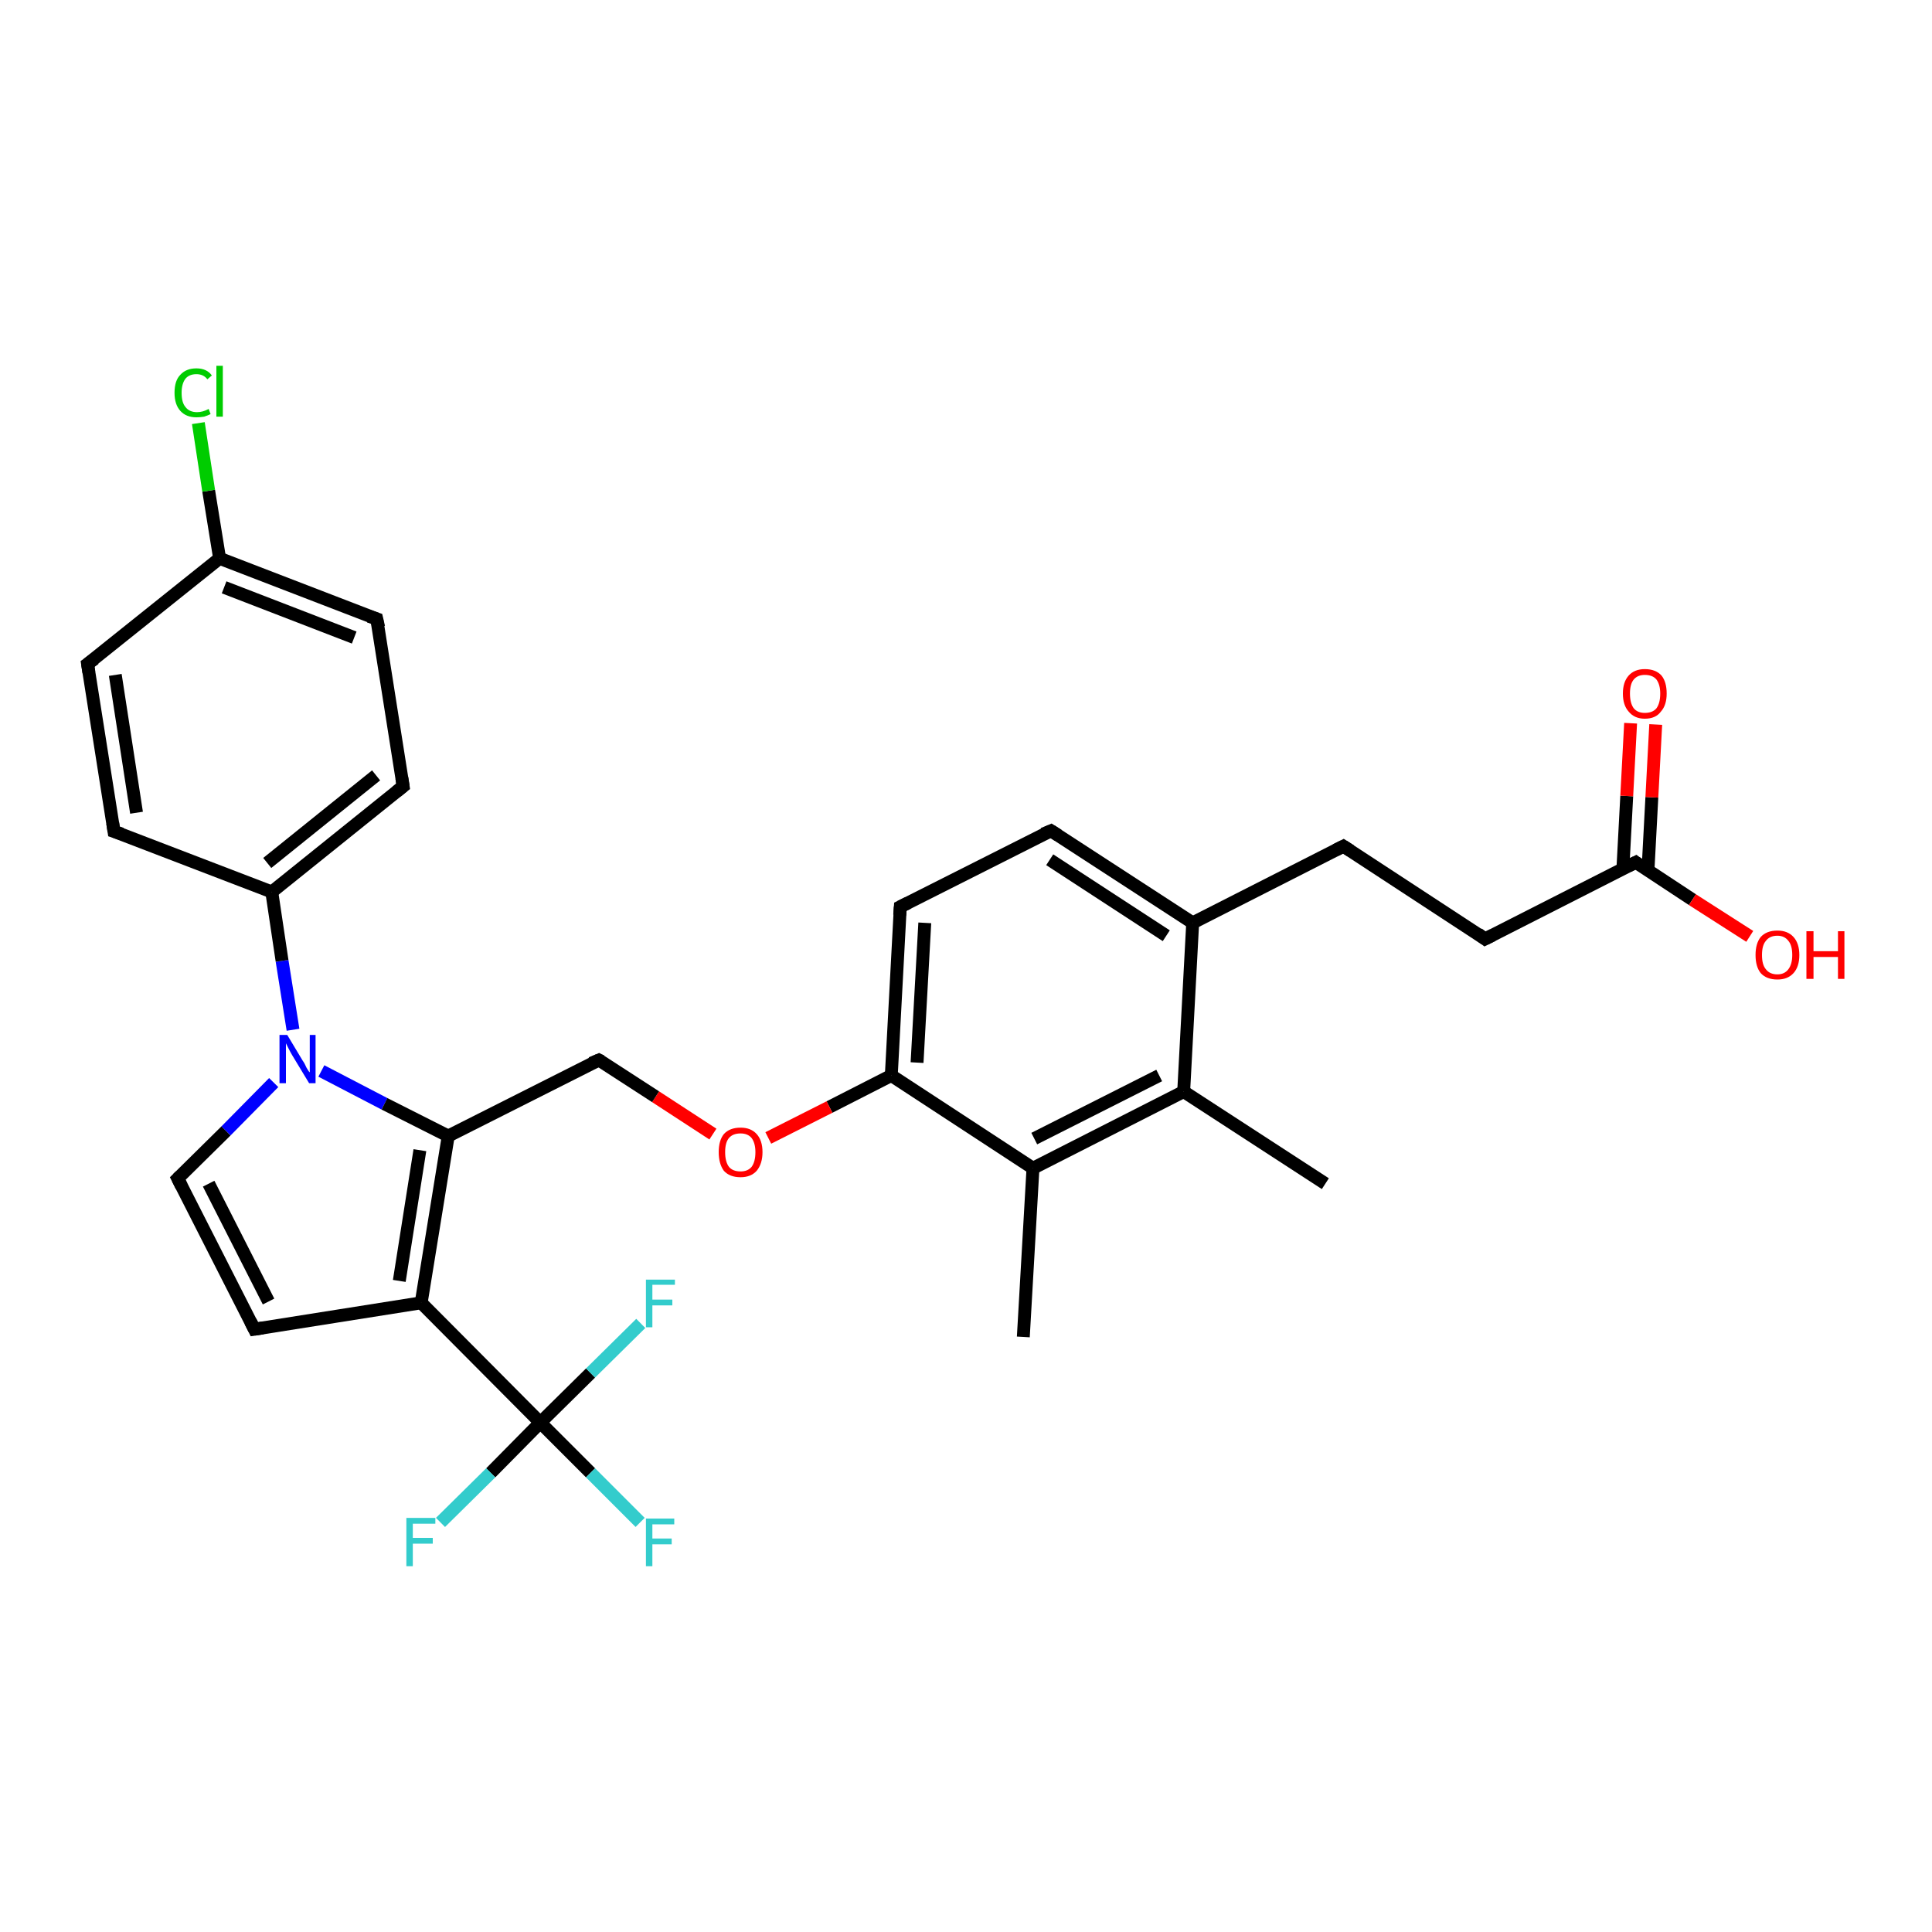 <?xml version='1.0' encoding='iso-8859-1'?>
<svg version='1.1' baseProfile='full'
              xmlns='http://www.w3.org/2000/svg'
                      xmlns:rdkit='http://www.rdkit.org/xml'
                      xmlns:xlink='http://www.w3.org/1999/xlink'
                  xml:space='preserve'
width='300px' height='300px' viewBox='0 0 300 300'>
<!-- END OF HEADER -->
<rect style='opacity:1.0;fill:#FFFFFF;stroke:none' width='300.0' height='300.0' x='0.0' y='0.0'> </rect>
<path class='bond-0 atom-0 atom-1' d='M 205.8,183.8 L 183.8,169.5' style='fill:none;fill-rule:evenodd;stroke:#000000;stroke-width:2.0px;stroke-linecap:butt;stroke-linejoin:miter;stroke-opacity:1' />
<path class='bond-1 atom-1 atom-2' d='M 183.8,169.5 L 160.4,181.4' style='fill:none;fill-rule:evenodd;stroke:#000000;stroke-width:2.0px;stroke-linecap:butt;stroke-linejoin:miter;stroke-opacity:1' />
<path class='bond-1 atom-1 atom-2' d='M 180.0,167.0 L 160.6,176.8' style='fill:none;fill-rule:evenodd;stroke:#000000;stroke-width:2.0px;stroke-linecap:butt;stroke-linejoin:miter;stroke-opacity:1' />
<path class='bond-2 atom-2 atom-3' d='M 160.4,181.4 L 158.9,207.6' style='fill:none;fill-rule:evenodd;stroke:#000000;stroke-width:2.0px;stroke-linecap:butt;stroke-linejoin:miter;stroke-opacity:1' />
<path class='bond-3 atom-2 atom-4' d='M 160.4,181.4 L 138.4,167.0' style='fill:none;fill-rule:evenodd;stroke:#000000;stroke-width:2.0px;stroke-linecap:butt;stroke-linejoin:miter;stroke-opacity:1' />
<path class='bond-4 atom-4 atom-5' d='M 138.4,167.0 L 128.8,171.9' style='fill:none;fill-rule:evenodd;stroke:#000000;stroke-width:2.0px;stroke-linecap:butt;stroke-linejoin:miter;stroke-opacity:1' />
<path class='bond-4 atom-4 atom-5' d='M 128.8,171.9 L 119.3,176.7' style='fill:none;fill-rule:evenodd;stroke:#FF0000;stroke-width:2.0px;stroke-linecap:butt;stroke-linejoin:miter;stroke-opacity:1' />
<path class='bond-5 atom-5 atom-6' d='M 110.7,176.1 L 101.8,170.3' style='fill:none;fill-rule:evenodd;stroke:#FF0000;stroke-width:2.0px;stroke-linecap:butt;stroke-linejoin:miter;stroke-opacity:1' />
<path class='bond-5 atom-5 atom-6' d='M 101.8,170.3 L 93.0,164.6' style='fill:none;fill-rule:evenodd;stroke:#000000;stroke-width:2.0px;stroke-linecap:butt;stroke-linejoin:miter;stroke-opacity:1' />
<path class='bond-6 atom-6 atom-7' d='M 93.0,164.6 L 69.6,176.4' style='fill:none;fill-rule:evenodd;stroke:#000000;stroke-width:2.0px;stroke-linecap:butt;stroke-linejoin:miter;stroke-opacity:1' />
<path class='bond-7 atom-7 atom-8' d='M 69.6,176.4 L 65.4,202.3' style='fill:none;fill-rule:evenodd;stroke:#000000;stroke-width:2.0px;stroke-linecap:butt;stroke-linejoin:miter;stroke-opacity:1' />
<path class='bond-7 atom-7 atom-8' d='M 65.2,178.6 L 62.0,198.9' style='fill:none;fill-rule:evenodd;stroke:#000000;stroke-width:2.0px;stroke-linecap:butt;stroke-linejoin:miter;stroke-opacity:1' />
<path class='bond-8 atom-8 atom-9' d='M 65.4,202.3 L 39.5,206.4' style='fill:none;fill-rule:evenodd;stroke:#000000;stroke-width:2.0px;stroke-linecap:butt;stroke-linejoin:miter;stroke-opacity:1' />
<path class='bond-9 atom-9 atom-10' d='M 39.5,206.4 L 27.6,183.0' style='fill:none;fill-rule:evenodd;stroke:#000000;stroke-width:2.0px;stroke-linecap:butt;stroke-linejoin:miter;stroke-opacity:1' />
<path class='bond-9 atom-9 atom-10' d='M 41.7,202.1 L 32.4,183.8' style='fill:none;fill-rule:evenodd;stroke:#000000;stroke-width:2.0px;stroke-linecap:butt;stroke-linejoin:miter;stroke-opacity:1' />
<path class='bond-10 atom-10 atom-11' d='M 27.6,183.0 L 35.1,175.6' style='fill:none;fill-rule:evenodd;stroke:#000000;stroke-width:2.0px;stroke-linecap:butt;stroke-linejoin:miter;stroke-opacity:1' />
<path class='bond-10 atom-10 atom-11' d='M 35.1,175.6 L 42.5,168.1' style='fill:none;fill-rule:evenodd;stroke:#0000FF;stroke-width:2.0px;stroke-linecap:butt;stroke-linejoin:miter;stroke-opacity:1' />
<path class='bond-11 atom-11 atom-12' d='M 45.5,159.9 L 43.8,149.2' style='fill:none;fill-rule:evenodd;stroke:#0000FF;stroke-width:2.0px;stroke-linecap:butt;stroke-linejoin:miter;stroke-opacity:1' />
<path class='bond-11 atom-11 atom-12' d='M 43.8,149.2 L 42.2,138.5' style='fill:none;fill-rule:evenodd;stroke:#000000;stroke-width:2.0px;stroke-linecap:butt;stroke-linejoin:miter;stroke-opacity:1' />
<path class='bond-12 atom-12 atom-13' d='M 42.2,138.5 L 62.6,122.1' style='fill:none;fill-rule:evenodd;stroke:#000000;stroke-width:2.0px;stroke-linecap:butt;stroke-linejoin:miter;stroke-opacity:1' />
<path class='bond-12 atom-12 atom-13' d='M 41.5,134.0 L 58.4,120.4' style='fill:none;fill-rule:evenodd;stroke:#000000;stroke-width:2.0px;stroke-linecap:butt;stroke-linejoin:miter;stroke-opacity:1' />
<path class='bond-13 atom-13 atom-14' d='M 62.6,122.1 L 58.5,96.1' style='fill:none;fill-rule:evenodd;stroke:#000000;stroke-width:2.0px;stroke-linecap:butt;stroke-linejoin:miter;stroke-opacity:1' />
<path class='bond-14 atom-14 atom-15' d='M 58.5,96.1 L 34.1,86.7' style='fill:none;fill-rule:evenodd;stroke:#000000;stroke-width:2.0px;stroke-linecap:butt;stroke-linejoin:miter;stroke-opacity:1' />
<path class='bond-14 atom-14 atom-15' d='M 55.0,99.0 L 34.8,91.2' style='fill:none;fill-rule:evenodd;stroke:#000000;stroke-width:2.0px;stroke-linecap:butt;stroke-linejoin:miter;stroke-opacity:1' />
<path class='bond-15 atom-15 atom-16' d='M 34.1,86.7 L 32.4,76.2' style='fill:none;fill-rule:evenodd;stroke:#000000;stroke-width:2.0px;stroke-linecap:butt;stroke-linejoin:miter;stroke-opacity:1' />
<path class='bond-15 atom-15 atom-16' d='M 32.4,76.2 L 30.8,65.7' style='fill:none;fill-rule:evenodd;stroke:#00CC00;stroke-width:2.0px;stroke-linecap:butt;stroke-linejoin:miter;stroke-opacity:1' />
<path class='bond-16 atom-15 atom-17' d='M 34.1,86.7 L 13.6,103.1' style='fill:none;fill-rule:evenodd;stroke:#000000;stroke-width:2.0px;stroke-linecap:butt;stroke-linejoin:miter;stroke-opacity:1' />
<path class='bond-17 atom-17 atom-18' d='M 13.6,103.1 L 17.7,129.1' style='fill:none;fill-rule:evenodd;stroke:#000000;stroke-width:2.0px;stroke-linecap:butt;stroke-linejoin:miter;stroke-opacity:1' />
<path class='bond-17 atom-17 atom-18' d='M 17.9,104.8 L 21.2,126.2' style='fill:none;fill-rule:evenodd;stroke:#000000;stroke-width:2.0px;stroke-linecap:butt;stroke-linejoin:miter;stroke-opacity:1' />
<path class='bond-18 atom-8 atom-19' d='M 65.4,202.3 L 83.9,220.9' style='fill:none;fill-rule:evenodd;stroke:#000000;stroke-width:2.0px;stroke-linecap:butt;stroke-linejoin:miter;stroke-opacity:1' />
<path class='bond-19 atom-19 atom-20' d='M 83.9,220.9 L 91.7,228.7' style='fill:none;fill-rule:evenodd;stroke:#000000;stroke-width:2.0px;stroke-linecap:butt;stroke-linejoin:miter;stroke-opacity:1' />
<path class='bond-19 atom-19 atom-20' d='M 91.7,228.7 L 99.4,236.4' style='fill:none;fill-rule:evenodd;stroke:#33CCCC;stroke-width:2.0px;stroke-linecap:butt;stroke-linejoin:miter;stroke-opacity:1' />
<path class='bond-20 atom-19 atom-21' d='M 83.9,220.9 L 76.2,228.7' style='fill:none;fill-rule:evenodd;stroke:#000000;stroke-width:2.0px;stroke-linecap:butt;stroke-linejoin:miter;stroke-opacity:1' />
<path class='bond-20 atom-19 atom-21' d='M 76.2,228.7 L 68.4,236.4' style='fill:none;fill-rule:evenodd;stroke:#33CCCC;stroke-width:2.0px;stroke-linecap:butt;stroke-linejoin:miter;stroke-opacity:1' />
<path class='bond-21 atom-19 atom-22' d='M 83.9,220.9 L 91.7,213.2' style='fill:none;fill-rule:evenodd;stroke:#000000;stroke-width:2.0px;stroke-linecap:butt;stroke-linejoin:miter;stroke-opacity:1' />
<path class='bond-21 atom-19 atom-22' d='M 91.7,213.2 L 99.5,205.5' style='fill:none;fill-rule:evenodd;stroke:#33CCCC;stroke-width:2.0px;stroke-linecap:butt;stroke-linejoin:miter;stroke-opacity:1' />
<path class='bond-22 atom-4 atom-23' d='M 138.4,167.0 L 139.8,140.8' style='fill:none;fill-rule:evenodd;stroke:#000000;stroke-width:2.0px;stroke-linecap:butt;stroke-linejoin:miter;stroke-opacity:1' />
<path class='bond-22 atom-4 atom-23' d='M 142.4,165.0 L 143.6,143.3' style='fill:none;fill-rule:evenodd;stroke:#000000;stroke-width:2.0px;stroke-linecap:butt;stroke-linejoin:miter;stroke-opacity:1' />
<path class='bond-23 atom-23 atom-24' d='M 139.8,140.8 L 163.2,129.0' style='fill:none;fill-rule:evenodd;stroke:#000000;stroke-width:2.0px;stroke-linecap:butt;stroke-linejoin:miter;stroke-opacity:1' />
<path class='bond-24 atom-24 atom-25' d='M 163.2,129.0 L 185.2,143.3' style='fill:none;fill-rule:evenodd;stroke:#000000;stroke-width:2.0px;stroke-linecap:butt;stroke-linejoin:miter;stroke-opacity:1' />
<path class='bond-24 atom-24 atom-25' d='M 163.0,133.5 L 181.1,145.3' style='fill:none;fill-rule:evenodd;stroke:#000000;stroke-width:2.0px;stroke-linecap:butt;stroke-linejoin:miter;stroke-opacity:1' />
<path class='bond-25 atom-25 atom-26' d='M 185.2,143.3 L 208.6,131.4' style='fill:none;fill-rule:evenodd;stroke:#000000;stroke-width:2.0px;stroke-linecap:butt;stroke-linejoin:miter;stroke-opacity:1' />
<path class='bond-26 atom-26 atom-27' d='M 208.6,131.4 L 230.6,145.8' style='fill:none;fill-rule:evenodd;stroke:#000000;stroke-width:2.0px;stroke-linecap:butt;stroke-linejoin:miter;stroke-opacity:1' />
<path class='bond-27 atom-27 atom-28' d='M 230.6,145.8 L 254.0,133.9' style='fill:none;fill-rule:evenodd;stroke:#000000;stroke-width:2.0px;stroke-linecap:butt;stroke-linejoin:miter;stroke-opacity:1' />
<path class='bond-28 atom-28 atom-29' d='M 254.0,133.9 L 262.8,139.7' style='fill:none;fill-rule:evenodd;stroke:#000000;stroke-width:2.0px;stroke-linecap:butt;stroke-linejoin:miter;stroke-opacity:1' />
<path class='bond-28 atom-28 atom-29' d='M 262.8,139.7 L 271.7,145.4' style='fill:none;fill-rule:evenodd;stroke:#FF0000;stroke-width:2.0px;stroke-linecap:butt;stroke-linejoin:miter;stroke-opacity:1' />
<path class='bond-29 atom-28 atom-30' d='M 255.9,135.1 L 256.5,123.8' style='fill:none;fill-rule:evenodd;stroke:#000000;stroke-width:2.0px;stroke-linecap:butt;stroke-linejoin:miter;stroke-opacity:1' />
<path class='bond-29 atom-28 atom-30' d='M 256.5,123.8 L 257.1,112.5' style='fill:none;fill-rule:evenodd;stroke:#FF0000;stroke-width:2.0px;stroke-linecap:butt;stroke-linejoin:miter;stroke-opacity:1' />
<path class='bond-29 atom-28 atom-30' d='M 252.0,134.9 L 252.6,123.6' style='fill:none;fill-rule:evenodd;stroke:#000000;stroke-width:2.0px;stroke-linecap:butt;stroke-linejoin:miter;stroke-opacity:1' />
<path class='bond-29 atom-28 atom-30' d='M 252.6,123.6 L 253.2,112.3' style='fill:none;fill-rule:evenodd;stroke:#FF0000;stroke-width:2.0px;stroke-linecap:butt;stroke-linejoin:miter;stroke-opacity:1' />
<path class='bond-30 atom-25 atom-1' d='M 185.2,143.3 L 183.8,169.5' style='fill:none;fill-rule:evenodd;stroke:#000000;stroke-width:2.0px;stroke-linecap:butt;stroke-linejoin:miter;stroke-opacity:1' />
<path class='bond-31 atom-11 atom-7' d='M 49.9,166.3 L 59.7,171.4' style='fill:none;fill-rule:evenodd;stroke:#0000FF;stroke-width:2.0px;stroke-linecap:butt;stroke-linejoin:miter;stroke-opacity:1' />
<path class='bond-31 atom-11 atom-7' d='M 59.7,171.4 L 69.6,176.4' style='fill:none;fill-rule:evenodd;stroke:#000000;stroke-width:2.0px;stroke-linecap:butt;stroke-linejoin:miter;stroke-opacity:1' />
<path class='bond-32 atom-18 atom-12' d='M 17.7,129.1 L 42.2,138.5' style='fill:none;fill-rule:evenodd;stroke:#000000;stroke-width:2.0px;stroke-linecap:butt;stroke-linejoin:miter;stroke-opacity:1' />
<path d='M 93.4,164.8 L 93.0,164.6 L 91.8,165.1' style='fill:none;stroke:#000000;stroke-width:2.0px;stroke-linecap:butt;stroke-linejoin:miter;stroke-opacity:1;' />
<path d='M 40.8,206.2 L 39.5,206.4 L 38.9,205.2' style='fill:none;stroke:#000000;stroke-width:2.0px;stroke-linecap:butt;stroke-linejoin:miter;stroke-opacity:1;' />
<path d='M 28.2,184.2 L 27.6,183.0 L 28.0,182.6' style='fill:none;stroke:#000000;stroke-width:2.0px;stroke-linecap:butt;stroke-linejoin:miter;stroke-opacity:1;' />
<path d='M 61.6,122.9 L 62.6,122.1 L 62.4,120.8' style='fill:none;stroke:#000000;stroke-width:2.0px;stroke-linecap:butt;stroke-linejoin:miter;stroke-opacity:1;' />
<path d='M 58.8,97.4 L 58.5,96.1 L 57.3,95.7' style='fill:none;stroke:#000000;stroke-width:2.0px;stroke-linecap:butt;stroke-linejoin:miter;stroke-opacity:1;' />
<path d='M 14.7,102.3 L 13.6,103.1 L 13.8,104.4' style='fill:none;stroke:#000000;stroke-width:2.0px;stroke-linecap:butt;stroke-linejoin:miter;stroke-opacity:1;' />
<path d='M 17.5,127.8 L 17.7,129.1 L 18.9,129.5' style='fill:none;stroke:#000000;stroke-width:2.0px;stroke-linecap:butt;stroke-linejoin:miter;stroke-opacity:1;' />
<path d='M 139.7,142.1 L 139.8,140.8 L 141.0,140.2' style='fill:none;stroke:#000000;stroke-width:2.0px;stroke-linecap:butt;stroke-linejoin:miter;stroke-opacity:1;' />
<path d='M 162.0,129.5 L 163.2,129.0 L 164.3,129.7' style='fill:none;stroke:#000000;stroke-width:2.0px;stroke-linecap:butt;stroke-linejoin:miter;stroke-opacity:1;' />
<path d='M 207.4,132.0 L 208.6,131.4 L 209.7,132.1' style='fill:none;stroke:#000000;stroke-width:2.0px;stroke-linecap:butt;stroke-linejoin:miter;stroke-opacity:1;' />
<path d='M 229.5,145.0 L 230.6,145.8 L 231.8,145.2' style='fill:none;stroke:#000000;stroke-width:2.0px;stroke-linecap:butt;stroke-linejoin:miter;stroke-opacity:1;' />
<path d='M 252.8,134.5 L 254.0,133.9 L 254.4,134.2' style='fill:none;stroke:#000000;stroke-width:2.0px;stroke-linecap:butt;stroke-linejoin:miter;stroke-opacity:1;' />
<path class='atom-5' d='M 111.6 178.9
Q 111.6 177.1, 112.4 176.1
Q 113.3 175.1, 115.0 175.1
Q 116.6 175.1, 117.5 176.1
Q 118.4 177.1, 118.4 178.9
Q 118.4 180.7, 117.5 181.8
Q 116.6 182.8, 115.0 182.8
Q 113.3 182.8, 112.4 181.8
Q 111.6 180.7, 111.6 178.9
M 115.0 181.9
Q 116.1 181.9, 116.7 181.2
Q 117.3 180.4, 117.3 178.9
Q 117.3 177.5, 116.7 176.7
Q 116.1 176.0, 115.0 176.0
Q 113.8 176.0, 113.2 176.7
Q 112.6 177.4, 112.6 178.9
Q 112.6 180.4, 113.2 181.2
Q 113.8 181.9, 115.0 181.9
' fill='#FF0000'/>
<path class='atom-11' d='M 44.6 160.7
L 47.0 164.7
Q 47.3 165.1, 47.6 165.8
Q 48.0 166.5, 48.1 166.5
L 48.1 160.7
L 49.0 160.7
L 49.0 168.2
L 48.0 168.2
L 45.4 163.9
Q 45.1 163.4, 44.8 162.8
Q 44.5 162.2, 44.4 162.0
L 44.4 168.2
L 43.4 168.2
L 43.4 160.7
L 44.6 160.7
' fill='#0000FF'/>
<path class='atom-16' d='M 27.1 61.0
Q 27.1 59.1, 28.0 58.2
Q 28.9 57.2, 30.5 57.2
Q 32.1 57.2, 32.9 58.3
L 32.2 58.9
Q 31.6 58.1, 30.5 58.1
Q 29.4 58.1, 28.8 58.8
Q 28.2 59.6, 28.2 61.0
Q 28.2 62.5, 28.8 63.2
Q 29.4 64.0, 30.6 64.0
Q 31.5 64.0, 32.4 63.5
L 32.7 64.3
Q 32.3 64.5, 31.7 64.7
Q 31.1 64.8, 30.5 64.8
Q 28.9 64.8, 28.0 63.8
Q 27.1 62.8, 27.1 61.0
' fill='#00CC00'/>
<path class='atom-16' d='M 33.6 56.8
L 34.6 56.8
L 34.6 64.7
L 33.6 64.7
L 33.6 56.8
' fill='#00CC00'/>
<path class='atom-20' d='M 100.3 235.8
L 104.7 235.8
L 104.7 236.7
L 101.3 236.7
L 101.3 238.9
L 104.3 238.9
L 104.3 239.8
L 101.3 239.8
L 101.3 243.2
L 100.3 243.2
L 100.3 235.8
' fill='#33CCCC'/>
<path class='atom-21' d='M 63.1 235.7
L 67.6 235.7
L 67.6 236.6
L 64.1 236.6
L 64.1 238.8
L 67.2 238.8
L 67.2 239.7
L 64.1 239.7
L 64.1 243.2
L 63.1 243.2
L 63.1 235.7
' fill='#33CCCC'/>
<path class='atom-22' d='M 100.3 198.7
L 104.8 198.7
L 104.8 199.5
L 101.3 199.5
L 101.3 201.8
L 104.4 201.8
L 104.4 202.7
L 101.3 202.7
L 101.3 206.1
L 100.3 206.1
L 100.3 198.7
' fill='#33CCCC'/>
<path class='atom-29' d='M 272.6 148.3
Q 272.6 146.5, 273.4 145.5
Q 274.3 144.5, 276.0 144.5
Q 277.6 144.5, 278.5 145.5
Q 279.4 146.5, 279.4 148.3
Q 279.4 150.1, 278.5 151.1
Q 277.6 152.1, 276.0 152.1
Q 274.3 152.1, 273.4 151.1
Q 272.6 150.1, 272.6 148.3
M 276.0 151.3
Q 277.1 151.3, 277.7 150.5
Q 278.3 149.7, 278.3 148.3
Q 278.3 146.8, 277.7 146.1
Q 277.1 145.3, 276.0 145.3
Q 274.8 145.3, 274.2 146.1
Q 273.6 146.8, 273.6 148.3
Q 273.6 149.8, 274.2 150.5
Q 274.8 151.3, 276.0 151.3
' fill='#FF0000'/>
<path class='atom-29' d='M 280.5 144.6
L 281.6 144.6
L 281.6 147.7
L 285.4 147.7
L 285.4 144.6
L 286.4 144.6
L 286.4 152.0
L 285.4 152.0
L 285.4 148.6
L 281.6 148.6
L 281.6 152.0
L 280.5 152.0
L 280.5 144.6
' fill='#FF0000'/>
<path class='atom-30' d='M 252.0 107.7
Q 252.0 105.9, 252.9 104.9
Q 253.8 103.9, 255.4 103.9
Q 257.1 103.9, 258.0 104.9
Q 258.8 105.9, 258.8 107.7
Q 258.8 109.5, 257.9 110.5
Q 257.1 111.6, 255.4 111.6
Q 253.8 111.6, 252.9 110.5
Q 252.0 109.5, 252.0 107.7
M 255.4 110.7
Q 256.6 110.7, 257.2 110.0
Q 257.8 109.2, 257.8 107.7
Q 257.8 106.3, 257.2 105.5
Q 256.6 104.8, 255.4 104.8
Q 254.3 104.8, 253.7 105.5
Q 253.1 106.2, 253.1 107.7
Q 253.1 109.2, 253.7 110.0
Q 254.3 110.7, 255.4 110.7
' fill='#FF0000'/>
</svg>
